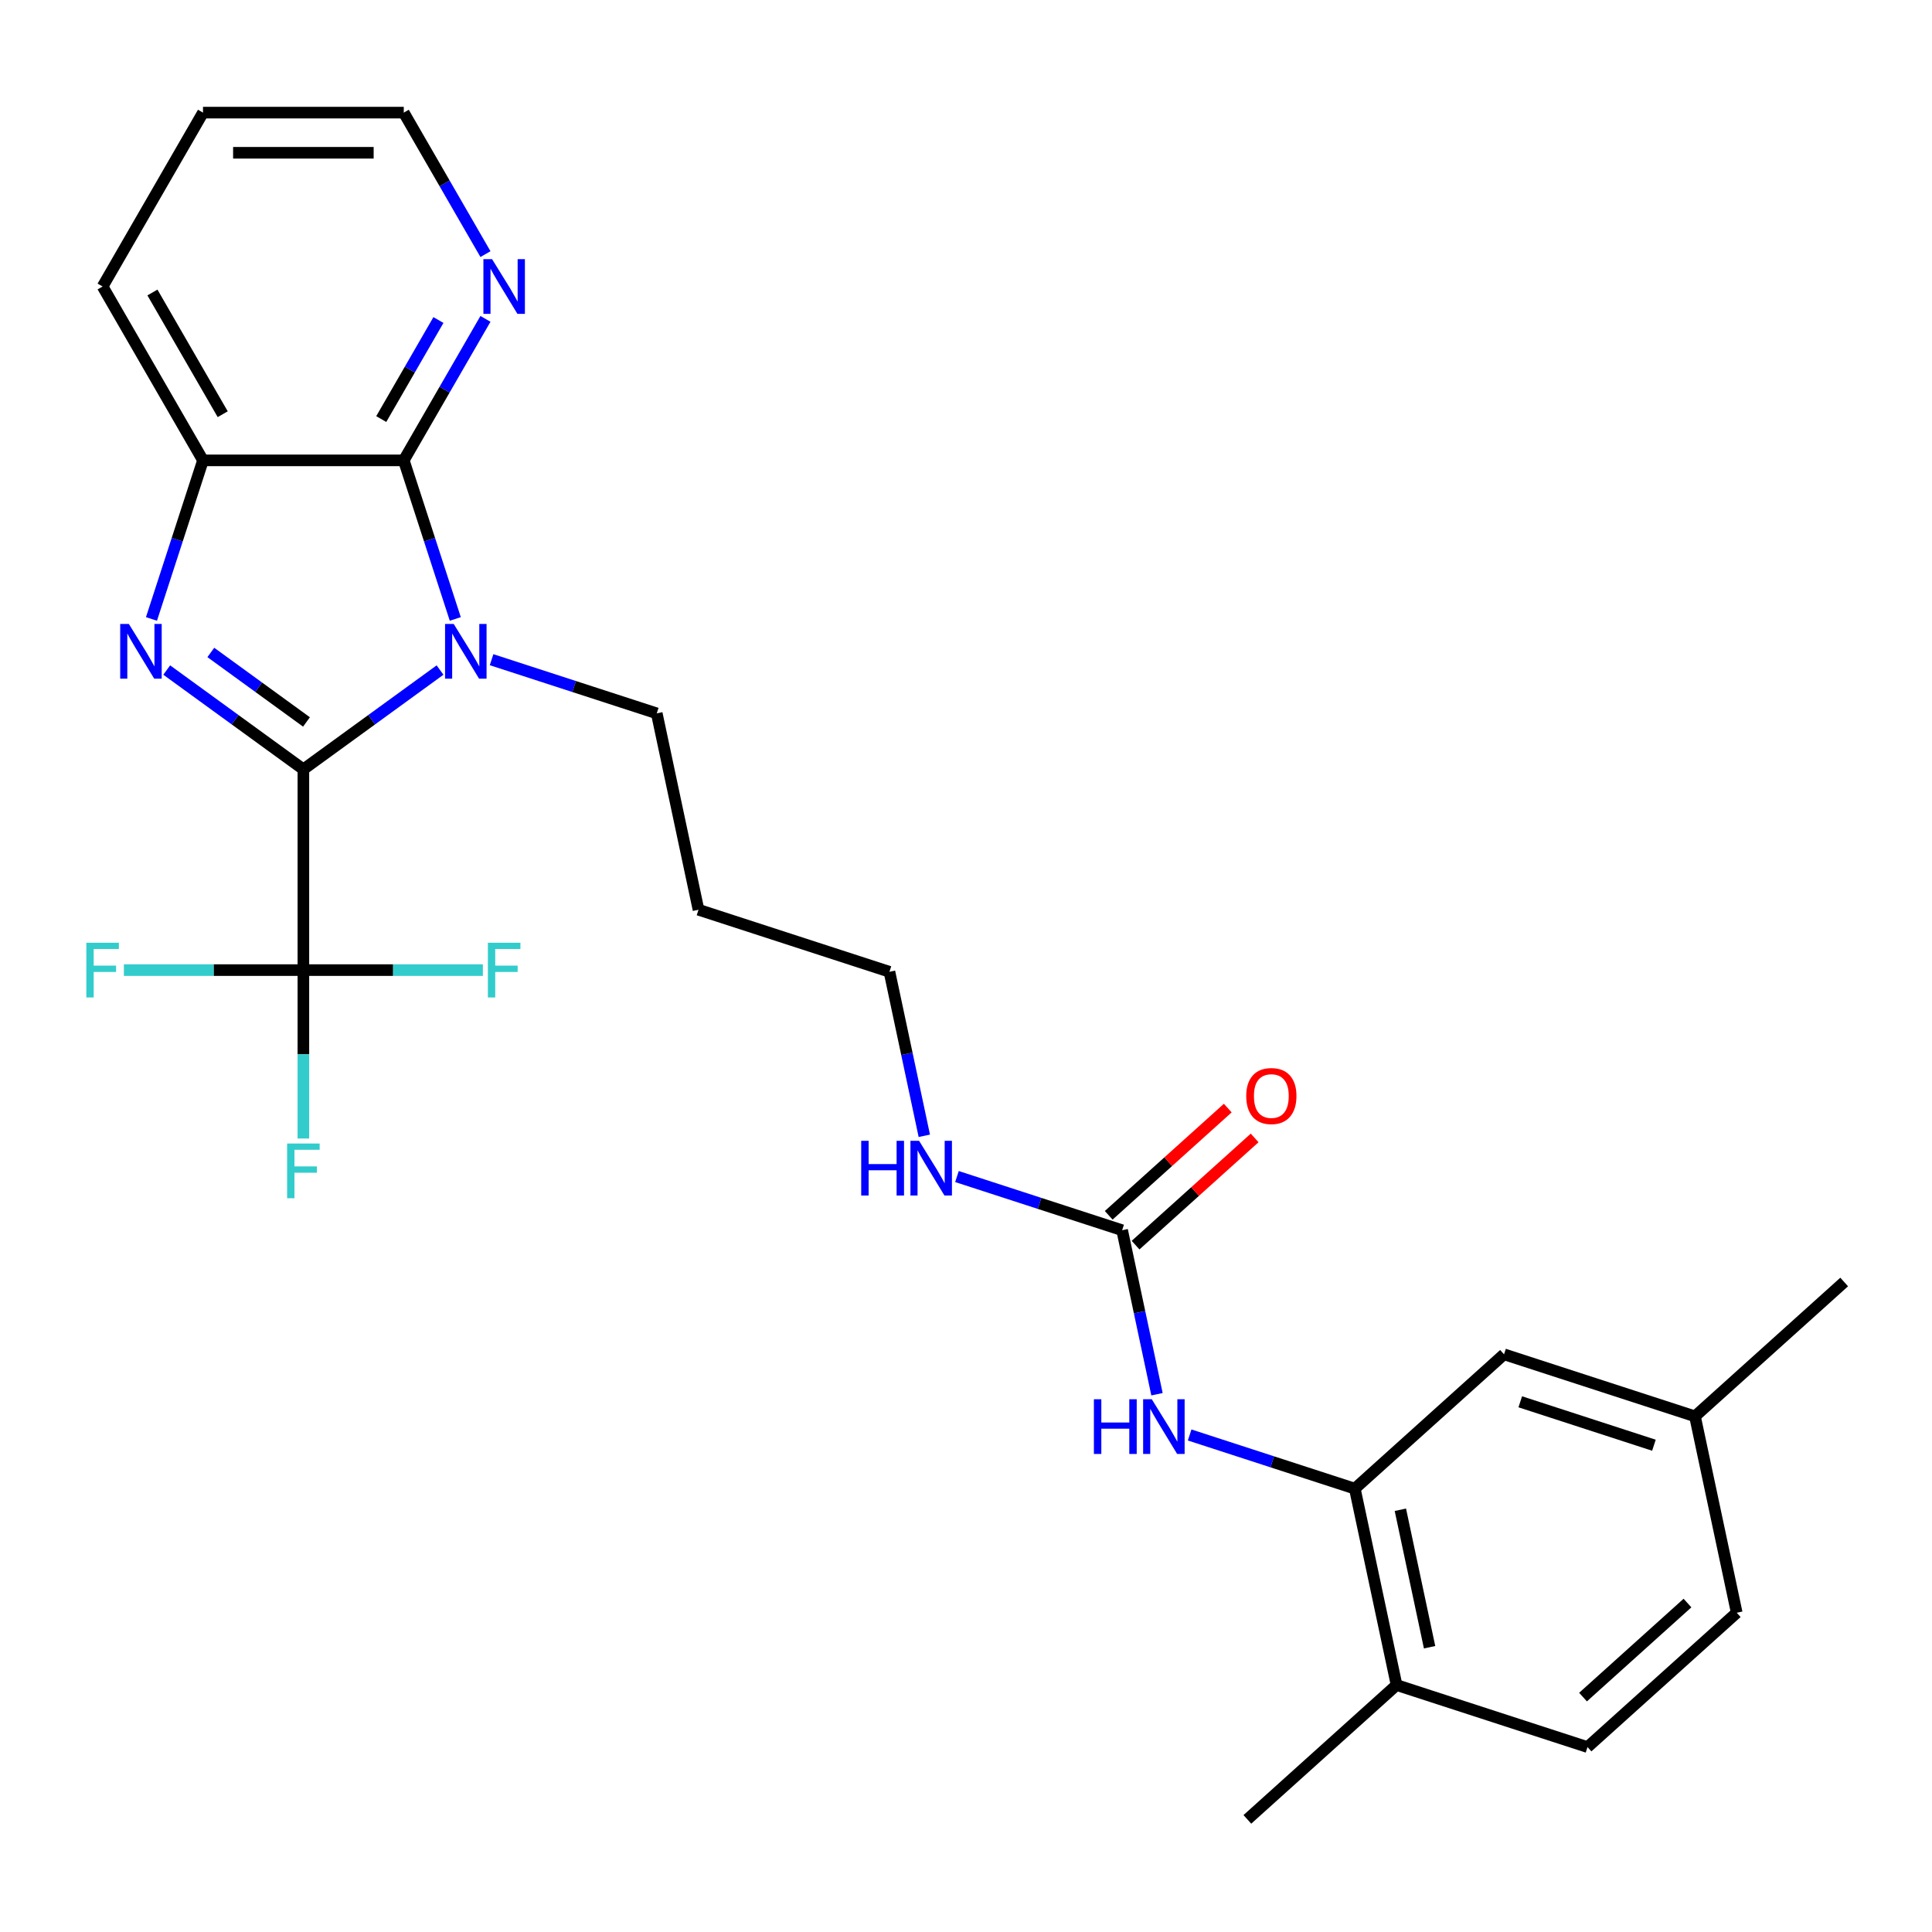 <?xml version='1.0' encoding='iso-8859-1'?>
<svg version='1.1' baseProfile='full'
              xmlns='http://www.w3.org/2000/svg'
                      xmlns:rdkit='http://www.rdkit.org/xml'
                      xmlns:xlink='http://www.w3.org/1999/xlink'
                  xml:space='preserve'
width='1000px' height='1000px' viewBox='0 0 1000 1000'>
<!-- END OF HEADER -->
<rect style='opacity:1.0;fill:#FFFFFF;stroke:none' width='1000' height='1000' x='0' y='0'> </rect>
<path class='bond-0' d='M 157.029,398.204 L 192.396,372.508' style='fill:none;fill-rule:evenodd;stroke:#000000;stroke-width:6px;stroke-linecap:butt;stroke-linejoin:miter;stroke-opacity:1' />
<path class='bond-0' d='M 192.396,372.508 L 227.764,346.812' style='fill:none;fill-rule:evenodd;stroke:#0000FF;stroke-width:6px;stroke-linecap:butt;stroke-linejoin:miter;stroke-opacity:1' />
<path class='bond-1' d='M 157.029,398.204 L 121.661,372.508' style='fill:none;fill-rule:evenodd;stroke:#000000;stroke-width:6px;stroke-linecap:butt;stroke-linejoin:miter;stroke-opacity:1' />
<path class='bond-1' d='M 121.661,372.508 L 86.293,346.812' style='fill:none;fill-rule:evenodd;stroke:#0000FF;stroke-width:6px;stroke-linecap:butt;stroke-linejoin:miter;stroke-opacity:1' />
<path class='bond-1' d='M 158.635,373.681 L 133.878,355.694' style='fill:none;fill-rule:evenodd;stroke:#000000;stroke-width:6px;stroke-linecap:butt;stroke-linejoin:miter;stroke-opacity:1' />
<path class='bond-1' d='M 133.878,355.694 L 109.12,337.707' style='fill:none;fill-rule:evenodd;stroke:#0000FF;stroke-width:6px;stroke-linecap:butt;stroke-linejoin:miter;stroke-opacity:1' />
<path class='bond-3' d='M 157.029,398.204 L 157.029,502.125' style='fill:none;fill-rule:evenodd;stroke:#000000;stroke-width:6px;stroke-linecap:butt;stroke-linejoin:miter;stroke-opacity:1' />
<path class='bond-2' d='M 235.657,320.364 L 222.323,279.326' style='fill:none;fill-rule:evenodd;stroke:#0000FF;stroke-width:6px;stroke-linecap:butt;stroke-linejoin:miter;stroke-opacity:1' />
<path class='bond-2' d='M 222.323,279.326 L 208.989,238.288' style='fill:none;fill-rule:evenodd;stroke:#000000;stroke-width:6px;stroke-linecap:butt;stroke-linejoin:miter;stroke-opacity:1' />
<path class='bond-15' d='M 254.44,341.456 L 297.188,355.345' style='fill:none;fill-rule:evenodd;stroke:#0000FF;stroke-width:6px;stroke-linecap:butt;stroke-linejoin:miter;stroke-opacity:1' />
<path class='bond-15' d='M 297.188,355.345 L 339.936,369.235' style='fill:none;fill-rule:evenodd;stroke:#000000;stroke-width:6px;stroke-linecap:butt;stroke-linejoin:miter;stroke-opacity:1' />
<path class='bond-4' d='M 78.4,320.364 L 91.735,279.326' style='fill:none;fill-rule:evenodd;stroke:#0000FF;stroke-width:6px;stroke-linecap:butt;stroke-linejoin:miter;stroke-opacity:1' />
<path class='bond-4' d='M 91.735,279.326 L 105.069,238.288' style='fill:none;fill-rule:evenodd;stroke:#000000;stroke-width:6px;stroke-linecap:butt;stroke-linejoin:miter;stroke-opacity:1' />
<path class='bond-8' d='M 208.989,238.288 L 230.131,201.668' style='fill:none;fill-rule:evenodd;stroke:#000000;stroke-width:6px;stroke-linecap:butt;stroke-linejoin:miter;stroke-opacity:1' />
<path class='bond-8' d='M 230.131,201.668 L 251.274,165.048' style='fill:none;fill-rule:evenodd;stroke:#0000FF;stroke-width:6px;stroke-linecap:butt;stroke-linejoin:miter;stroke-opacity:1' />
<path class='bond-8' d='M 197.332,216.91 L 212.132,191.276' style='fill:none;fill-rule:evenodd;stroke:#000000;stroke-width:6px;stroke-linecap:butt;stroke-linejoin:miter;stroke-opacity:1' />
<path class='bond-8' d='M 212.132,191.276 L 226.931,165.642' style='fill:none;fill-rule:evenodd;stroke:#0000FF;stroke-width:6px;stroke-linecap:butt;stroke-linejoin:miter;stroke-opacity:1' />
<path class='bond-27' d='M 208.989,238.288 L 105.069,238.288' style='fill:none;fill-rule:evenodd;stroke:#000000;stroke-width:6px;stroke-linecap:butt;stroke-linejoin:miter;stroke-opacity:1' />
<path class='bond-12' d='M 157.029,502.125 L 157.029,545.706' style='fill:none;fill-rule:evenodd;stroke:#000000;stroke-width:6px;stroke-linecap:butt;stroke-linejoin:miter;stroke-opacity:1' />
<path class='bond-12' d='M 157.029,545.706 L 157.029,589.287' style='fill:none;fill-rule:evenodd;stroke:#33CCCC;stroke-width:6px;stroke-linecap:butt;stroke-linejoin:miter;stroke-opacity:1' />
<path class='bond-13' d='M 157.029,502.125 L 110.578,502.125' style='fill:none;fill-rule:evenodd;stroke:#000000;stroke-width:6px;stroke-linecap:butt;stroke-linejoin:miter;stroke-opacity:1' />
<path class='bond-13' d='M 110.578,502.125 L 64.127,502.125' style='fill:none;fill-rule:evenodd;stroke:#33CCCC;stroke-width:6px;stroke-linecap:butt;stroke-linejoin:miter;stroke-opacity:1' />
<path class='bond-14' d='M 157.029,502.125 L 203.48,502.125' style='fill:none;fill-rule:evenodd;stroke:#000000;stroke-width:6px;stroke-linecap:butt;stroke-linejoin:miter;stroke-opacity:1' />
<path class='bond-14' d='M 203.48,502.125 L 249.931,502.125' style='fill:none;fill-rule:evenodd;stroke:#33CCCC;stroke-width:6px;stroke-linecap:butt;stroke-linejoin:miter;stroke-opacity:1' />
<path class='bond-21' d='M 105.069,238.288 L 53.109,148.29' style='fill:none;fill-rule:evenodd;stroke:#000000;stroke-width:6px;stroke-linecap:butt;stroke-linejoin:miter;stroke-opacity:1' />
<path class='bond-21' d='M 115.274,214.396 L 78.902,151.398' style='fill:none;fill-rule:evenodd;stroke:#000000;stroke-width:6px;stroke-linecap:butt;stroke-linejoin:miter;stroke-opacity:1' />
<path class='bond-5' d='M 580.816,636.759 L 538.068,622.87' style='fill:none;fill-rule:evenodd;stroke:#000000;stroke-width:6px;stroke-linecap:butt;stroke-linejoin:miter;stroke-opacity:1' />
<path class='bond-5' d='M 538.068,622.87 L 495.32,608.98' style='fill:none;fill-rule:evenodd;stroke:#0000FF;stroke-width:6px;stroke-linecap:butt;stroke-linejoin:miter;stroke-opacity:1' />
<path class='bond-7' d='M 580.816,636.759 L 589.838,679.205' style='fill:none;fill-rule:evenodd;stroke:#000000;stroke-width:6px;stroke-linecap:butt;stroke-linejoin:miter;stroke-opacity:1' />
<path class='bond-7' d='M 589.838,679.205 L 598.86,721.651' style='fill:none;fill-rule:evenodd;stroke:#0000FF;stroke-width:6px;stroke-linecap:butt;stroke-linejoin:miter;stroke-opacity:1' />
<path class='bond-11' d='M 587.77,644.482 L 618.584,616.736' style='fill:none;fill-rule:evenodd;stroke:#000000;stroke-width:6px;stroke-linecap:butt;stroke-linejoin:miter;stroke-opacity:1' />
<path class='bond-11' d='M 618.584,616.736 L 649.399,588.991' style='fill:none;fill-rule:evenodd;stroke:#FF0000;stroke-width:6px;stroke-linecap:butt;stroke-linejoin:miter;stroke-opacity:1' />
<path class='bond-11' d='M 573.862,629.037 L 604.677,601.291' style='fill:none;fill-rule:evenodd;stroke:#000000;stroke-width:6px;stroke-linecap:butt;stroke-linejoin:miter;stroke-opacity:1' />
<path class='bond-11' d='M 604.677,601.291 L 635.492,573.545' style='fill:none;fill-rule:evenodd;stroke:#FF0000;stroke-width:6px;stroke-linecap:butt;stroke-linejoin:miter;stroke-opacity:1' />
<path class='bond-6' d='M 701.256,770.522 L 658.508,756.632' style='fill:none;fill-rule:evenodd;stroke:#000000;stroke-width:6px;stroke-linecap:butt;stroke-linejoin:miter;stroke-opacity:1' />
<path class='bond-6' d='M 658.508,756.632 L 615.76,742.742' style='fill:none;fill-rule:evenodd;stroke:#0000FF;stroke-width:6px;stroke-linecap:butt;stroke-linejoin:miter;stroke-opacity:1' />
<path class='bond-9' d='M 701.256,770.522 L 722.862,872.171' style='fill:none;fill-rule:evenodd;stroke:#000000;stroke-width:6px;stroke-linecap:butt;stroke-linejoin:miter;stroke-opacity:1' />
<path class='bond-9' d='M 724.827,781.448 L 739.951,852.602' style='fill:none;fill-rule:evenodd;stroke:#000000;stroke-width:6px;stroke-linecap:butt;stroke-linejoin:miter;stroke-opacity:1' />
<path class='bond-10' d='M 701.256,770.522 L 778.484,700.986' style='fill:none;fill-rule:evenodd;stroke:#000000;stroke-width:6px;stroke-linecap:butt;stroke-linejoin:miter;stroke-opacity:1' />
<path class='bond-22' d='M 251.274,131.532 L 230.131,94.913' style='fill:none;fill-rule:evenodd;stroke:#0000FF;stroke-width:6px;stroke-linecap:butt;stroke-linejoin:miter;stroke-opacity:1' />
<path class='bond-22' d='M 230.131,94.913 L 208.989,58.293' style='fill:none;fill-rule:evenodd;stroke:#000000;stroke-width:6px;stroke-linecap:butt;stroke-linejoin:miter;stroke-opacity:1' />
<path class='bond-17' d='M 722.862,872.171 L 821.696,904.284' style='fill:none;fill-rule:evenodd;stroke:#000000;stroke-width:6px;stroke-linecap:butt;stroke-linejoin:miter;stroke-opacity:1' />
<path class='bond-24' d='M 722.862,872.171 L 645.635,941.707' style='fill:none;fill-rule:evenodd;stroke:#000000;stroke-width:6px;stroke-linecap:butt;stroke-linejoin:miter;stroke-opacity:1' />
<path class='bond-18' d='M 778.484,700.986 L 877.318,733.099' style='fill:none;fill-rule:evenodd;stroke:#000000;stroke-width:6px;stroke-linecap:butt;stroke-linejoin:miter;stroke-opacity:1' />
<path class='bond-18' d='M 786.886,725.569 L 856.07,748.049' style='fill:none;fill-rule:evenodd;stroke:#000000;stroke-width:6px;stroke-linecap:butt;stroke-linejoin:miter;stroke-opacity:1' />
<path class='bond-20' d='M 339.936,369.235 L 361.542,470.884' style='fill:none;fill-rule:evenodd;stroke:#000000;stroke-width:6px;stroke-linecap:butt;stroke-linejoin:miter;stroke-opacity:1' />
<path class='bond-16' d='M 478.42,587.888 L 469.398,545.443' style='fill:none;fill-rule:evenodd;stroke:#0000FF;stroke-width:6px;stroke-linecap:butt;stroke-linejoin:miter;stroke-opacity:1' />
<path class='bond-16' d='M 469.398,545.443 L 460.376,502.997' style='fill:none;fill-rule:evenodd;stroke:#000000;stroke-width:6px;stroke-linecap:butt;stroke-linejoin:miter;stroke-opacity:1' />
<path class='bond-29' d='M 821.696,904.284 L 898.924,834.748' style='fill:none;fill-rule:evenodd;stroke:#000000;stroke-width:6px;stroke-linecap:butt;stroke-linejoin:miter;stroke-opacity:1' />
<path class='bond-29' d='M 819.373,878.408 L 873.433,829.733' style='fill:none;fill-rule:evenodd;stroke:#000000;stroke-width:6px;stroke-linecap:butt;stroke-linejoin:miter;stroke-opacity:1' />
<path class='bond-19' d='M 877.318,733.099 L 898.924,834.748' style='fill:none;fill-rule:evenodd;stroke:#000000;stroke-width:6px;stroke-linecap:butt;stroke-linejoin:miter;stroke-opacity:1' />
<path class='bond-25' d='M 877.318,733.099 L 954.545,663.563' style='fill:none;fill-rule:evenodd;stroke:#000000;stroke-width:6px;stroke-linecap:butt;stroke-linejoin:miter;stroke-opacity:1' />
<path class='bond-23' d='M 361.542,470.884 L 460.376,502.997' style='fill:none;fill-rule:evenodd;stroke:#000000;stroke-width:6px;stroke-linecap:butt;stroke-linejoin:miter;stroke-opacity:1' />
<path class='bond-26' d='M 53.109,148.29 L 105.069,58.293' style='fill:none;fill-rule:evenodd;stroke:#000000;stroke-width:6px;stroke-linecap:butt;stroke-linejoin:miter;stroke-opacity:1' />
<path class='bond-28' d='M 208.989,58.293 L 105.069,58.293' style='fill:none;fill-rule:evenodd;stroke:#000000;stroke-width:6px;stroke-linecap:butt;stroke-linejoin:miter;stroke-opacity:1' />
<path class='bond-28' d='M 193.401,79.077 L 120.657,79.077' style='fill:none;fill-rule:evenodd;stroke:#000000;stroke-width:6px;stroke-linecap:butt;stroke-linejoin:miter;stroke-opacity:1' />
<path  class='atom-1' d='M 234.842 322.962
L 244.122 337.962
Q 245.042 339.442, 246.522 342.122
Q 248.002 344.802, 248.082 344.962
L 248.082 322.962
L 251.842 322.962
L 251.842 351.282
L 247.962 351.282
L 238.002 334.882
Q 236.842 332.962, 235.602 330.762
Q 234.402 328.562, 234.042 327.882
L 234.042 351.282
L 230.362 351.282
L 230.362 322.962
L 234.842 322.962
' fill='#0000FF'/>
<path  class='atom-2' d='M 66.695 322.962
L 75.975 337.962
Q 76.895 339.442, 78.376 342.122
Q 79.856 344.802, 79.936 344.962
L 79.936 322.962
L 83.695 322.962
L 83.695 351.282
L 79.816 351.282
L 69.856 334.882
Q 68.695 332.962, 67.456 330.762
Q 66.255 328.562, 65.895 327.882
L 65.895 351.282
L 62.215 351.282
L 62.215 322.962
L 66.695 322.962
' fill='#0000FF'/>
<path  class='atom-8' d='M 566.202 724.249
L 570.042 724.249
L 570.042 736.289
L 584.522 736.289
L 584.522 724.249
L 588.362 724.249
L 588.362 752.569
L 584.522 752.569
L 584.522 739.489
L 570.042 739.489
L 570.042 752.569
L 566.202 752.569
L 566.202 724.249
' fill='#0000FF'/>
<path  class='atom-8' d='M 596.162 724.249
L 605.442 739.249
Q 606.362 740.729, 607.842 743.409
Q 609.322 746.089, 609.402 746.249
L 609.402 724.249
L 613.162 724.249
L 613.162 752.569
L 609.282 752.569
L 599.322 736.169
Q 598.162 734.249, 596.922 732.049
Q 595.722 729.849, 595.362 729.169
L 595.362 752.569
L 591.682 752.569
L 591.682 724.249
L 596.162 724.249
' fill='#0000FF'/>
<path  class='atom-9' d='M 254.689 134.13
L 263.969 149.13
Q 264.889 150.61, 266.369 153.29
Q 267.849 155.97, 267.929 156.13
L 267.929 134.13
L 271.689 134.13
L 271.689 162.45
L 267.809 162.45
L 257.849 146.05
Q 256.689 144.13, 255.449 141.93
Q 254.249 139.73, 253.889 139.05
L 253.889 162.45
L 250.209 162.45
L 250.209 134.13
L 254.689 134.13
' fill='#0000FF'/>
<path  class='atom-12' d='M 645.044 567.303
Q 645.044 560.503, 648.404 556.703
Q 651.764 552.903, 658.044 552.903
Q 664.324 552.903, 667.684 556.703
Q 671.044 560.503, 671.044 567.303
Q 671.044 574.183, 667.644 578.103
Q 664.244 581.983, 658.044 581.983
Q 651.804 581.983, 648.404 578.103
Q 645.044 574.223, 645.044 567.303
M 658.044 578.783
Q 662.364 578.783, 664.684 575.903
Q 667.044 572.983, 667.044 567.303
Q 667.044 561.743, 664.684 558.943
Q 662.364 556.103, 658.044 556.103
Q 653.724 556.103, 651.364 558.903
Q 649.044 561.703, 649.044 567.303
Q 649.044 573.023, 651.364 575.903
Q 653.724 578.783, 658.044 578.783
' fill='#FF0000'/>
<path  class='atom-13' d='M 148.609 591.885
L 165.449 591.885
L 165.449 595.125
L 152.409 595.125
L 152.409 603.725
L 164.009 603.725
L 164.009 607.005
L 152.409 607.005
L 152.409 620.205
L 148.609 620.205
L 148.609 591.885
' fill='#33CCCC'/>
<path  class='atom-14' d='M 44.689 487.965
L 61.529 487.965
L 61.529 491.205
L 48.489 491.205
L 48.489 499.805
L 60.089 499.805
L 60.089 503.085
L 48.489 503.085
L 48.489 516.285
L 44.689 516.285
L 44.689 487.965
' fill='#33CCCC'/>
<path  class='atom-15' d='M 252.529 487.965
L 269.369 487.965
L 269.369 491.205
L 256.329 491.205
L 256.329 499.805
L 267.929 499.805
L 267.929 503.085
L 256.329 503.085
L 256.329 516.285
L 252.529 516.285
L 252.529 487.965
' fill='#33CCCC'/>
<path  class='atom-17' d='M 445.762 590.486
L 449.602 590.486
L 449.602 602.526
L 464.082 602.526
L 464.082 590.486
L 467.922 590.486
L 467.922 618.806
L 464.082 618.806
L 464.082 605.726
L 449.602 605.726
L 449.602 618.806
L 445.762 618.806
L 445.762 590.486
' fill='#0000FF'/>
<path  class='atom-17' d='M 475.722 590.486
L 485.002 605.486
Q 485.922 606.966, 487.402 609.646
Q 488.882 612.326, 488.962 612.486
L 488.962 590.486
L 492.722 590.486
L 492.722 618.806
L 488.842 618.806
L 478.882 602.406
Q 477.722 600.486, 476.482 598.286
Q 475.282 596.086, 474.922 595.406
L 474.922 618.806
L 471.242 618.806
L 471.242 590.486
L 475.722 590.486
' fill='#0000FF'/>
</svg>
